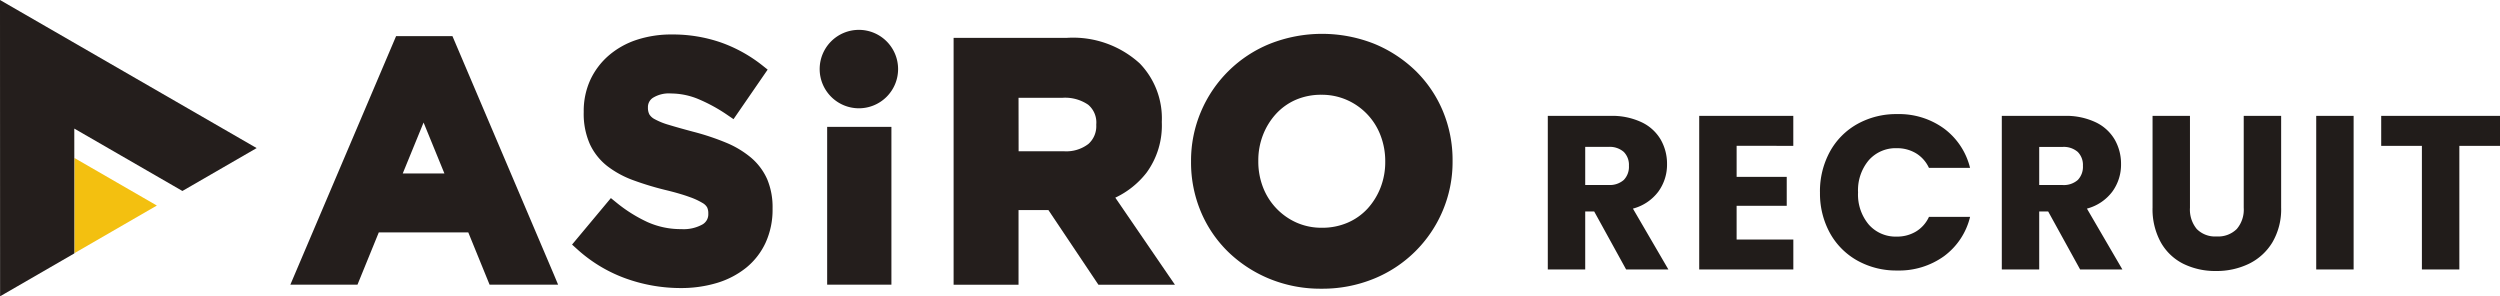 <svg xmlns="http://www.w3.org/2000/svg" width="215.999" height="25.599" viewBox="0 0 215.999 25.599">
  <g id="グループ_283" data-name="グループ 283" transform="translate(-2312.504 92.496)">
    <g id="アートワーク_112" data-name="アートワーク 112" transform="translate(2375.256 -79.697)">
      <g id="グループ_282" data-name="グループ 282" transform="translate(-62.752 -12.799)">
        <g id="グループ_279" data-name="グループ 279">
          <g id="グループ_278" data-name="グループ 278">
            <path id="パス_1385" data-name="パス 1385" d="M13.956,29.607l0,8.22,7.117-4.112Z" transform="translate(-7.521 -15.956)" fill="#f3c010"/>
            <path id="パス_1386" data-name="パス 1386" d="M6.419,11.109,15.759,16.5l6.414-3.706L0,0,.008,25.6l6.414-3.706Z" fill="#241e1c"/>
          </g>
        </g>
        <g id="グループ_281" data-name="グループ 281" transform="translate(25.085 2.58)">
          <path id="パス_1387" data-name="パス 1387" d="M77.2,27.434l-8.636-20.3-.153-.358H63.542l-.152.358-8.637,20.3-.348.818h5.8l.149-.366,1.694-4.154h7.731l1.693,4.154.149.366h5.92ZM64.117,18.64l1.8-4.4,1.8,4.4Z" transform="translate(-54.405 -6.234)" fill="#241e1c"/>
          <path id="パス_1388" data-name="パス 1388" d="M124.059,18.967a5.225,5.225,0,0,0-1.4-1.865,8.245,8.245,0,0,0-2.175-1.3,21.439,21.439,0,0,0-2.806-.933c-.846-.225-1.563-.426-2.13-.6a5.863,5.863,0,0,1-1.216-.492,1.164,1.164,0,0,1-.455-.413,1.25,1.25,0,0,1-.121-.577v-.057a.953.953,0,0,1,.421-.788,2.609,2.609,0,0,1,1.582-.38,6.206,6.206,0,0,1,2.367.489,14.108,14.108,0,0,1,2.542,1.4l.483.329.332-.481,2.3-3.34L124.1,9.5l-.43-.342a12.466,12.466,0,0,0-3.58-1.994,12.7,12.7,0,0,0-4.271-.7,9.547,9.547,0,0,0-3.032.462A7.108,7.108,0,0,0,110.37,8.28a6.285,6.285,0,0,0-1.593,2.111,6.451,6.451,0,0,0-.569,2.738v.057a6.456,6.456,0,0,0,.533,2.756,5.2,5.2,0,0,0,1.512,1.9,8.411,8.411,0,0,0,2.265,1.225,25.711,25.711,0,0,0,2.836.854c.818.2,1.493.4,2,.586a5.867,5.867,0,0,1,1.124.518,1.039,1.039,0,0,1,.394.379,1.182,1.182,0,0,1,.1.507v.058a1,1,0,0,1-.5.905,3.341,3.341,0,0,1-1.821.407,7.023,7.023,0,0,1-2.937-.61,12.6,12.6,0,0,1-2.709-1.706l-.45-.366-.372.445-2.62,3.138-.362.434.419.379a12.6,12.6,0,0,0,4.228,2.551,14.007,14.007,0,0,0,4.717.826,10.734,10.734,0,0,0,3.164-.444,7.446,7.446,0,0,0,2.518-1.315,6.078,6.078,0,0,0,1.678-2.165,6.852,6.852,0,0,0,.6-2.912v-.058A6.231,6.231,0,0,0,124.059,18.967Z" transform="translate(-82.86 -6.065)" fill="#241e1c"/>
          <path id="パス_1389" data-name="パス 1389" d="M197.179,27.5l-4.518-6.6a7.417,7.417,0,0,0,2.7-2.16,6.916,6.916,0,0,0,1.318-4.347V14.33a6.819,6.819,0,0,0-1.9-5.022,8.545,8.545,0,0,0-6.289-2.216h-9.8V28.421h5.61V21.972h2.582l4.144,6.188.175.261h6.611ZM184.3,12.27h3.816a3.528,3.528,0,0,1,2.2.6,2,2,0,0,1,.7,1.7v.058a2.052,2.052,0,0,1-.68,1.632,3.144,3.144,0,0,1-2.129.63h-3.9Z" transform="translate(-121.384 -6.402)" fill="#241e1c"/>
          <path id="パス_1390" data-name="パス 1390" d="M244.949,13.022A10.565,10.565,0,0,0,242.6,9.547a11.324,11.324,0,0,0-3.567-2.339,12.251,12.251,0,0,0-9.047,0,10.9,10.9,0,0,0-5.944,5.868,10.817,10.817,0,0,0-.853,4.276v.058a10.975,10.975,0,0,0,.837,4.273,10.553,10.553,0,0,0,2.348,3.474,11.282,11.282,0,0,0,3.567,2.339,11.617,11.617,0,0,0,4.517.866,11.742,11.742,0,0,0,4.531-.865,10.9,10.9,0,0,0,5.943-5.869,10.808,10.808,0,0,0,.853-4.276v-.058A10.977,10.977,0,0,0,244.949,13.022ZM229,17.294a6.039,6.039,0,0,1,.406-2.218,5.815,5.815,0,0,1,1.124-1.818,5.072,5.072,0,0,1,1.7-1.213,5.481,5.481,0,0,1,2.223-.439,5.356,5.356,0,0,1,2.207.452,5.446,5.446,0,0,1,2.9,3.059,6.16,6.16,0,0,1,.407,2.234v.058a6.048,6.048,0,0,1-.406,2.218,5.837,5.837,0,0,1-1.124,1.818,5.047,5.047,0,0,1-1.716,1.211,5.5,5.5,0,0,1-2.212.44,5.323,5.323,0,0,1-2.218-.451,5.49,5.49,0,0,1-2.89-3.06A6.155,6.155,0,0,1,229,17.352Z" transform="translate(-145.368 -5.998)" fill="#241e1c"/>
          <g id="グループ_280" data-name="グループ 280" transform="translate(45.734)">
            <path id="パス_1391" data-name="パス 1391" d="M155.591,23.778H155V37.413h5.552V23.778h-4.964Z" transform="translate(-154.353 -15.395)" fill="#241e1c"/>
            <path id="パス_1392" data-name="パス 1392" d="M156.982,12.372a3.388,3.388,0,1,0-3.388-3.388A3.392,3.392,0,0,0,156.982,12.372Z" transform="translate(-153.594 -5.596)" fill="#241e1c"/>
          </g>
        </g>
      </g>
    </g>
    <path id="パス_1393" data-name="パス 1393" d="M9.31-15.688,6.55-20.7H5.775v5.01H2.542V-28.959H7.967a5.973,5.973,0,0,1,2.675.548,3.776,3.776,0,0,1,1.654,1.5,4.194,4.194,0,0,1,.548,2.127,3.95,3.95,0,0,1-.747,2.363,4.019,4.019,0,0,1-2.2,1.475l3.062,5.255Zm-3.535-7.3h2a1.834,1.834,0,0,0,1.333-.435,1.641,1.641,0,0,0,.444-1.229,1.59,1.59,0,0,0-.444-1.191,1.834,1.834,0,0,0-1.333-.435h-2Zm13.082-3.384v2.684h4.329v2.5H18.856v2.911h4.9v2.59H15.624V-28.959h8.129v2.59Zm7.2,4.027a7.133,7.133,0,0,1,.851-3.507,6.08,6.08,0,0,1,2.372-2.4,6.888,6.888,0,0,1,3.45-.86,6.6,6.6,0,0,1,4.045,1.248,5.992,5.992,0,0,1,2.25,3.4H35.473a2.87,2.87,0,0,0-1.125-1.267,3.163,3.163,0,0,0-1.654-.435,3.087,3.087,0,0,0-2.42,1.04,4.023,4.023,0,0,0-.926,2.779,4.023,4.023,0,0,0,.926,2.779,3.087,3.087,0,0,0,2.42,1.04,3.163,3.163,0,0,0,1.654-.435,2.87,2.87,0,0,0,1.125-1.267h3.554a5.948,5.948,0,0,1-2.25,3.393,6.636,6.636,0,0,1-4.045,1.238,6.888,6.888,0,0,1-3.45-.86,6.1,6.1,0,0,1-2.372-2.391A7.079,7.079,0,0,1,26.059-22.342Zm22.477,6.654-2.76-5.01H45v5.01H41.768V-28.959h5.425a5.973,5.973,0,0,1,2.675.548,3.776,3.776,0,0,1,1.654,1.5,4.194,4.194,0,0,1,.548,2.127,3.95,3.95,0,0,1-.747,2.363,4.019,4.019,0,0,1-2.2,1.475l3.062,5.255ZM45-22.985h2a1.834,1.834,0,0,0,1.333-.435,1.641,1.641,0,0,0,.444-1.229,1.59,1.59,0,0,0-.444-1.191A1.834,1.834,0,0,0,47-26.274H45Zm13.025-5.974v7.94a2.627,2.627,0,0,0,.586,1.834,2.211,2.211,0,0,0,1.72.643,2.273,2.273,0,0,0,1.739-.643,2.574,2.574,0,0,0,.6-1.834v-7.94h3.233v7.921a5.631,5.631,0,0,1-.756,3.006A4.842,4.842,0,0,1,63.12-16.18a6.391,6.391,0,0,1-2.845.624,6.232,6.232,0,0,1-2.807-.614,4.58,4.58,0,0,1-1.957-1.853,5.916,5.916,0,0,1-.718-3.015v-7.921Zm14.14,0v13.271H68.933V-28.959Zm12.647,0v2.59H81.3v10.681H78.064V-26.369H74.548v-2.59Z" transform="translate(2443.691 -53.526)" fill="#211c1a"/>
  </g>
</svg>
